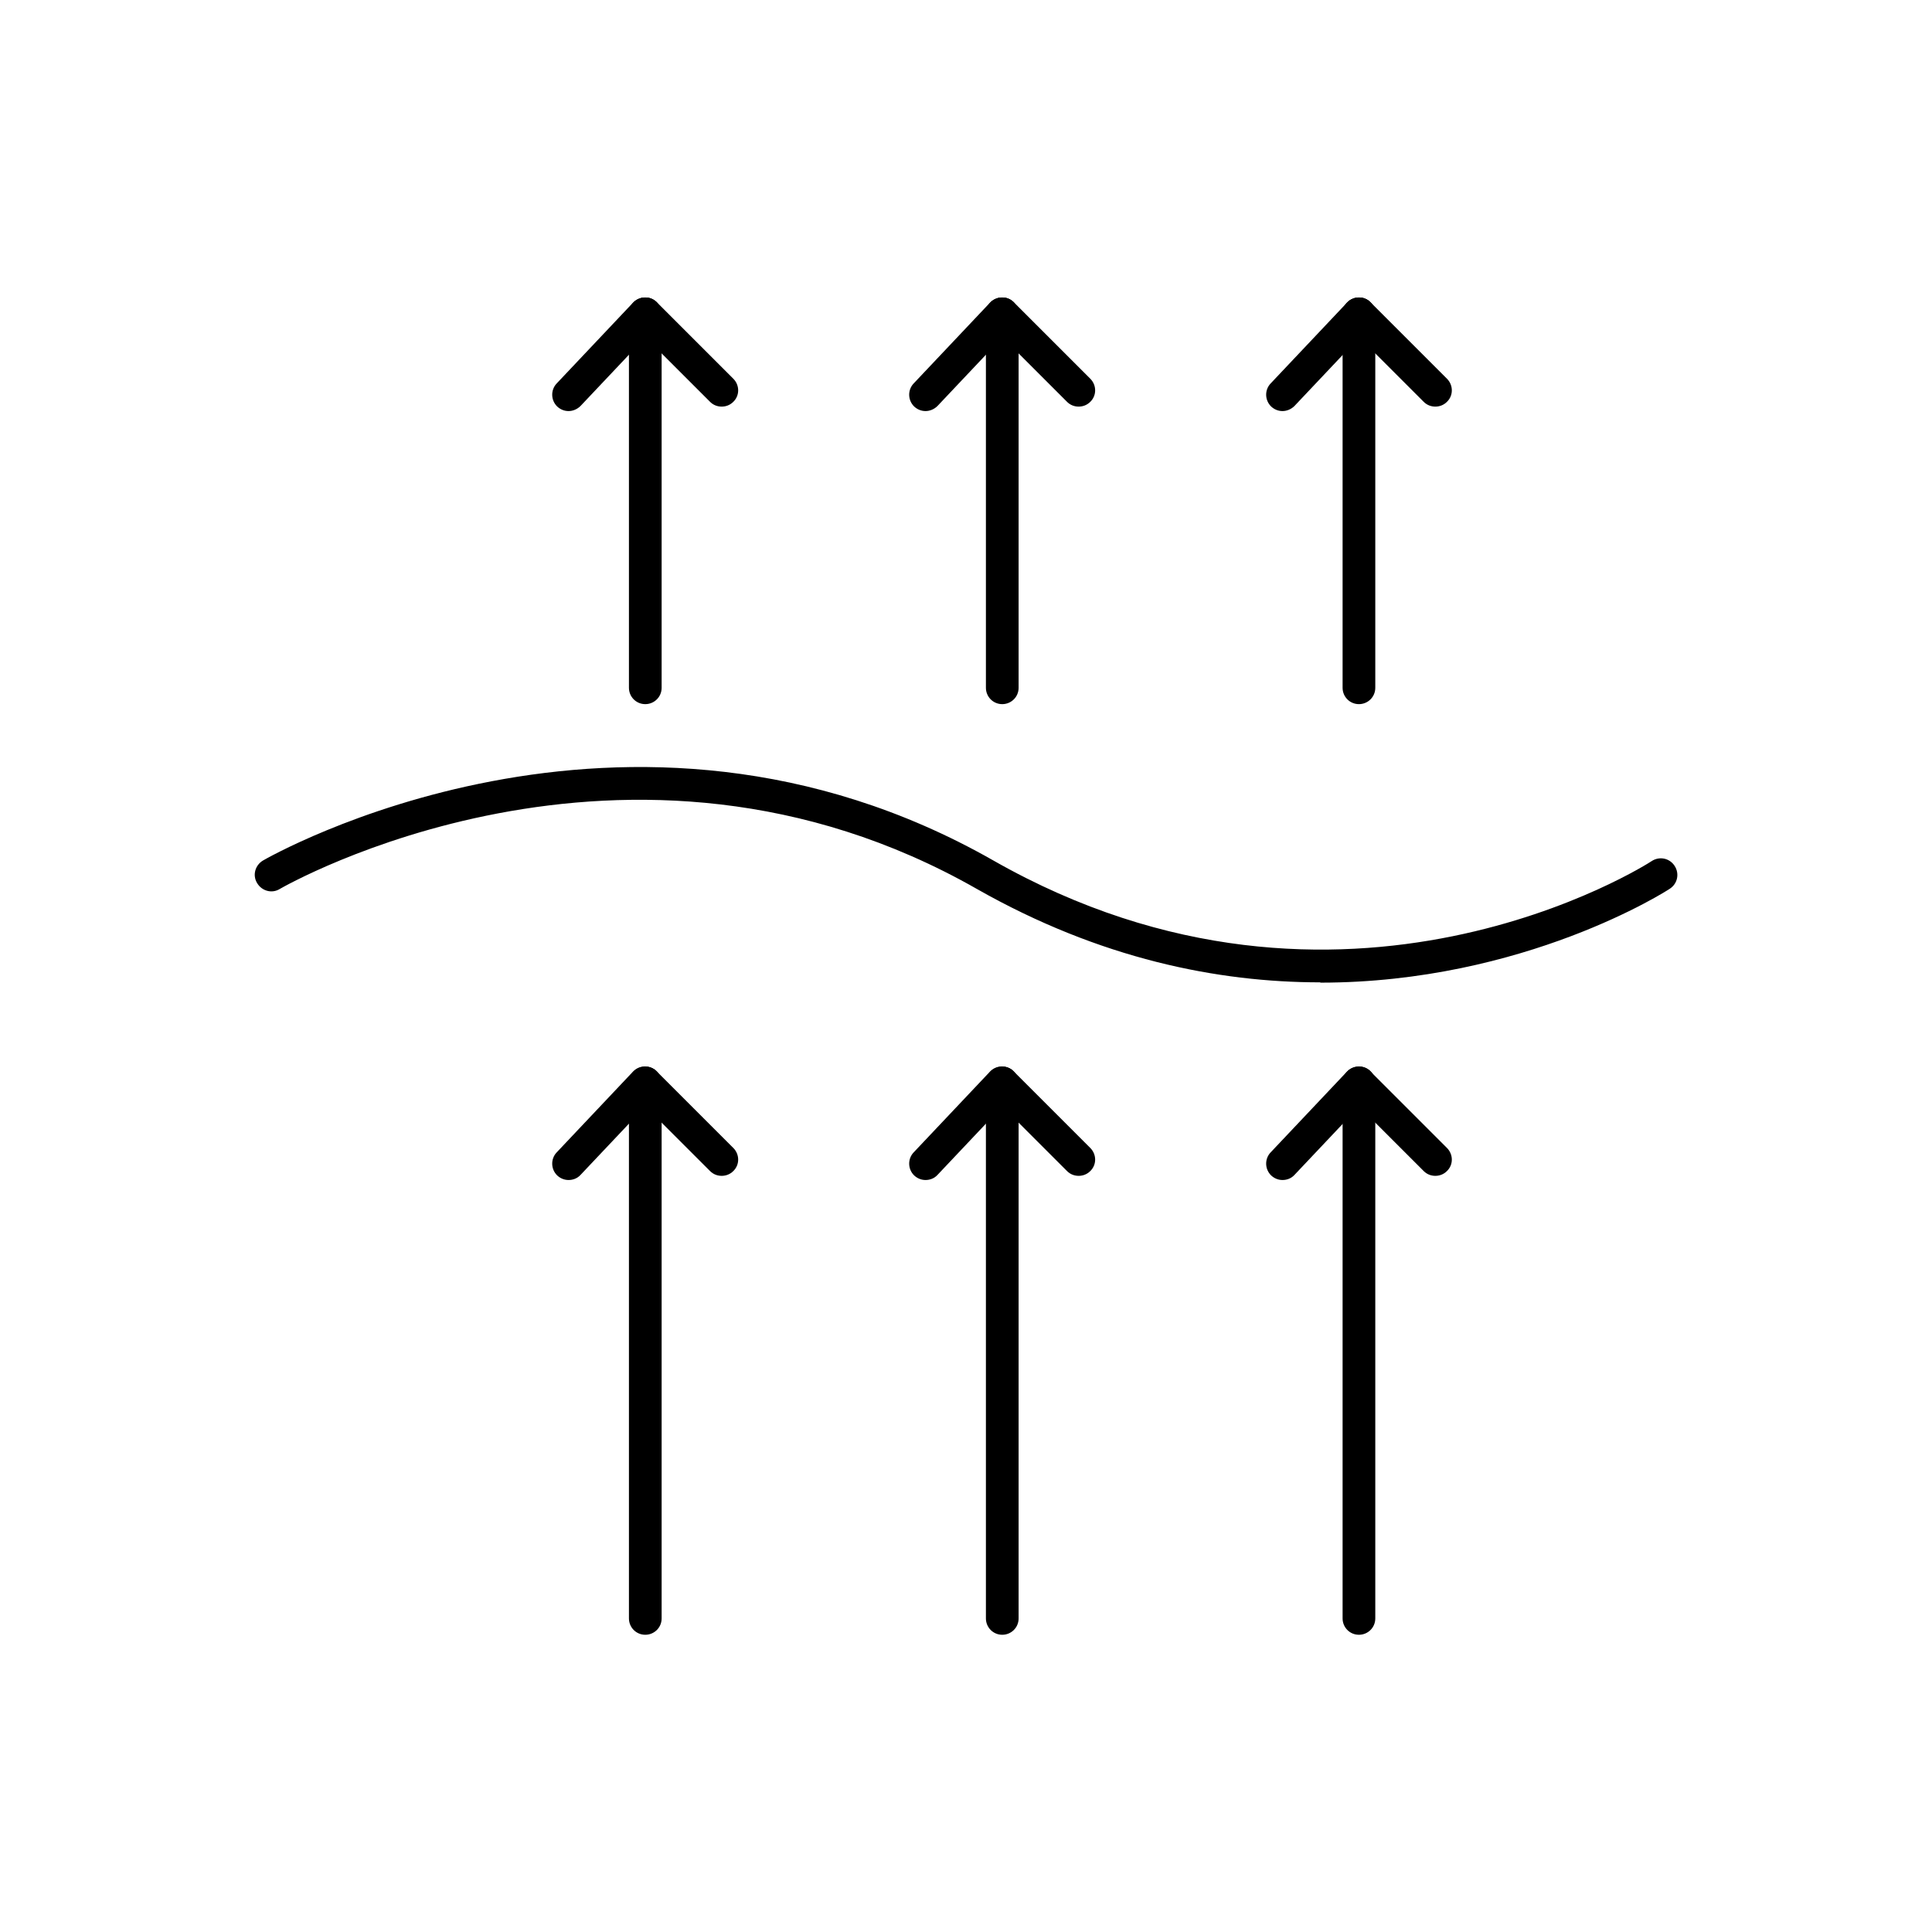 <?xml version="1.0" encoding="UTF-8"?><svg id="b" xmlns="http://www.w3.org/2000/svg" xmlns:xlink="http://www.w3.org/1999/xlink" viewBox="0 0 65 65"><defs><clipPath id="d"><rect width="65" height="65" style="fill:none; stroke-width:0px;"/></clipPath></defs><g id="c"><g style="clip-path:url(#d);"><path d="m44.42,33.05c-3.45,0-7.41-.79-11.55-3.14-11.79-6.72-23.34-.07-23.46,0-.26.16-.6.07-.76-.2-.16-.26-.07-.6.2-.76.12-.07,12.21-7.04,24.57,0,11.77,6.7,22.05.09,22.15.02.26-.17.6-.1.77.16.17.26.1.6-.16.77-.07.05-4.89,3.16-11.76,3.16Z" style="stroke-width:0px;"/><path d="m21.71,55c-.31,0-.55-.25-.55-.55v-18.01c0-.31.25-.55.55-.55s.55.25.55.55v18.01c0,.31-.25.55-.55.55Z" style="stroke-width:0px;"/><path d="m19.13,39.7c-.14,0-.27-.05-.38-.15-.22-.21-.23-.56-.02-.78l2.57-2.72c.21-.22.56-.23.78-.02.22.21.23.56.02.78l-2.57,2.72c-.11.12-.26.17-.4.17Z" style="stroke-width:0px;"/><path d="m24.28,39.56c-.14,0-.28-.05-.39-.16l-2.57-2.57c-.22-.22-.22-.57,0-.78s.57-.22.78,0l2.57,2.57c.22.22.22.57,0,.78-.11.11-.25.16-.39.16Z" style="stroke-width:0px;"/><path d="m33.72,55c-.31,0-.55-.25-.55-.55v-18.01c0-.31.25-.55.55-.55s.55.25.55.55v18.01c0,.31-.25.55-.55.55Z" style="stroke-width:0px;"/><path d="m31.14,39.7c-.14,0-.27-.05-.38-.15-.22-.21-.23-.56-.02-.78l2.57-2.72c.21-.22.56-.23.78-.02.22.21.23.56.02.78l-2.57,2.72c-.11.12-.26.17-.4.17Z" style="stroke-width:0px;"/><path d="m36.29,39.56c-.14,0-.28-.05-.39-.16l-2.57-2.57c-.22-.22-.22-.57,0-.78s.57-.22.78,0l2.57,2.57c.22.22.22.57,0,.78-.11.11-.25.16-.39.16Z" style="stroke-width:0px;"/><path d="m45.72,55c-.31,0-.55-.25-.55-.55v-18.01c0-.31.25-.55.55-.55s.55.25.55.55v18.01c0,.31-.25.55-.55.55Z" style="stroke-width:0px;"/><path d="m43.15,39.7c-.14,0-.27-.05-.38-.15-.22-.21-.23-.56-.02-.78l2.57-2.72c.21-.22.56-.23.78-.02.22.21.23.56.02.78l-2.57,2.72c-.11.12-.26.17-.4.17Z" style="stroke-width:0px;"/><path d="m48.29,39.56c-.14,0-.28-.05-.39-.16l-2.57-2.57c-.22-.22-.22-.57,0-.78s.57-.22.78,0l2.57,2.57c.22.22.22.57,0,.78-.11.11-.25.16-.39.16Z" style="stroke-width:0px;"/><path d="m21.71,23.69c-.31,0-.55-.25-.55-.55v-12.58c0-.31.25-.55.55-.55s.55.25.55.55v12.58c0,.31-.25.55-.55.55Z" style="stroke-width:0px;"/><path d="m19.13,13.83c-.14,0-.27-.05-.38-.15-.22-.21-.23-.56-.02-.78l2.57-2.72c.21-.22.56-.23.78-.02.22.21.23.56.02.78l-2.57,2.72c-.11.11-.26.17-.4.17Z" style="stroke-width:0px;"/><path d="m24.28,13.68c-.14,0-.28-.05-.39-.16l-2.57-2.57c-.22-.22-.22-.57,0-.78s.57-.22.78,0l2.57,2.57c.22.22.22.57,0,.78-.11.11-.25.16-.39.16Z" style="stroke-width:0px;"/><path d="m33.72,23.69c-.31,0-.55-.25-.55-.55v-12.58c0-.31.25-.55.55-.55s.55.25.55.55v12.58c0,.31-.25.55-.55.55Z" style="stroke-width:0px;"/><path d="m31.14,13.83c-.14,0-.27-.05-.38-.15-.22-.21-.23-.56-.02-.78l2.57-2.72c.21-.22.56-.23.78-.02.22.21.23.56.02.78l-2.57,2.72c-.11.11-.26.17-.4.17Z" style="stroke-width:0px;"/><path d="m36.29,13.68c-.14,0-.28-.05-.39-.16l-2.57-2.57c-.22-.22-.22-.57,0-.78s.57-.22.78,0l2.57,2.57c.22.22.22.57,0,.78-.11.11-.25.16-.39.16Z" style="stroke-width:0px;"/><path d="m45.72,23.69c-.31,0-.55-.25-.55-.55v-12.58c0-.31.25-.55.55-.55s.55.25.55.55v12.58c0,.31-.25.55-.55.55Z" style="stroke-width:0px;"/><path d="m43.15,13.83c-.14,0-.27-.05-.38-.15-.22-.21-.23-.56-.02-.78l2.57-2.72c.21-.22.56-.23.78-.02.22.21.23.56.02.78l-2.57,2.72c-.11.11-.26.17-.4.17Z" style="stroke-width:0px;"/><path d="m48.29,13.68c-.14,0-.28-.05-.39-.16l-2.57-2.57c-.22-.22-.22-.57,0-.78s.57-.22.78,0l2.57,2.57c.22.22.22.57,0,.78-.11.11-.25.16-.39.16Z" style="stroke-width:0px;"/></g></g></svg>